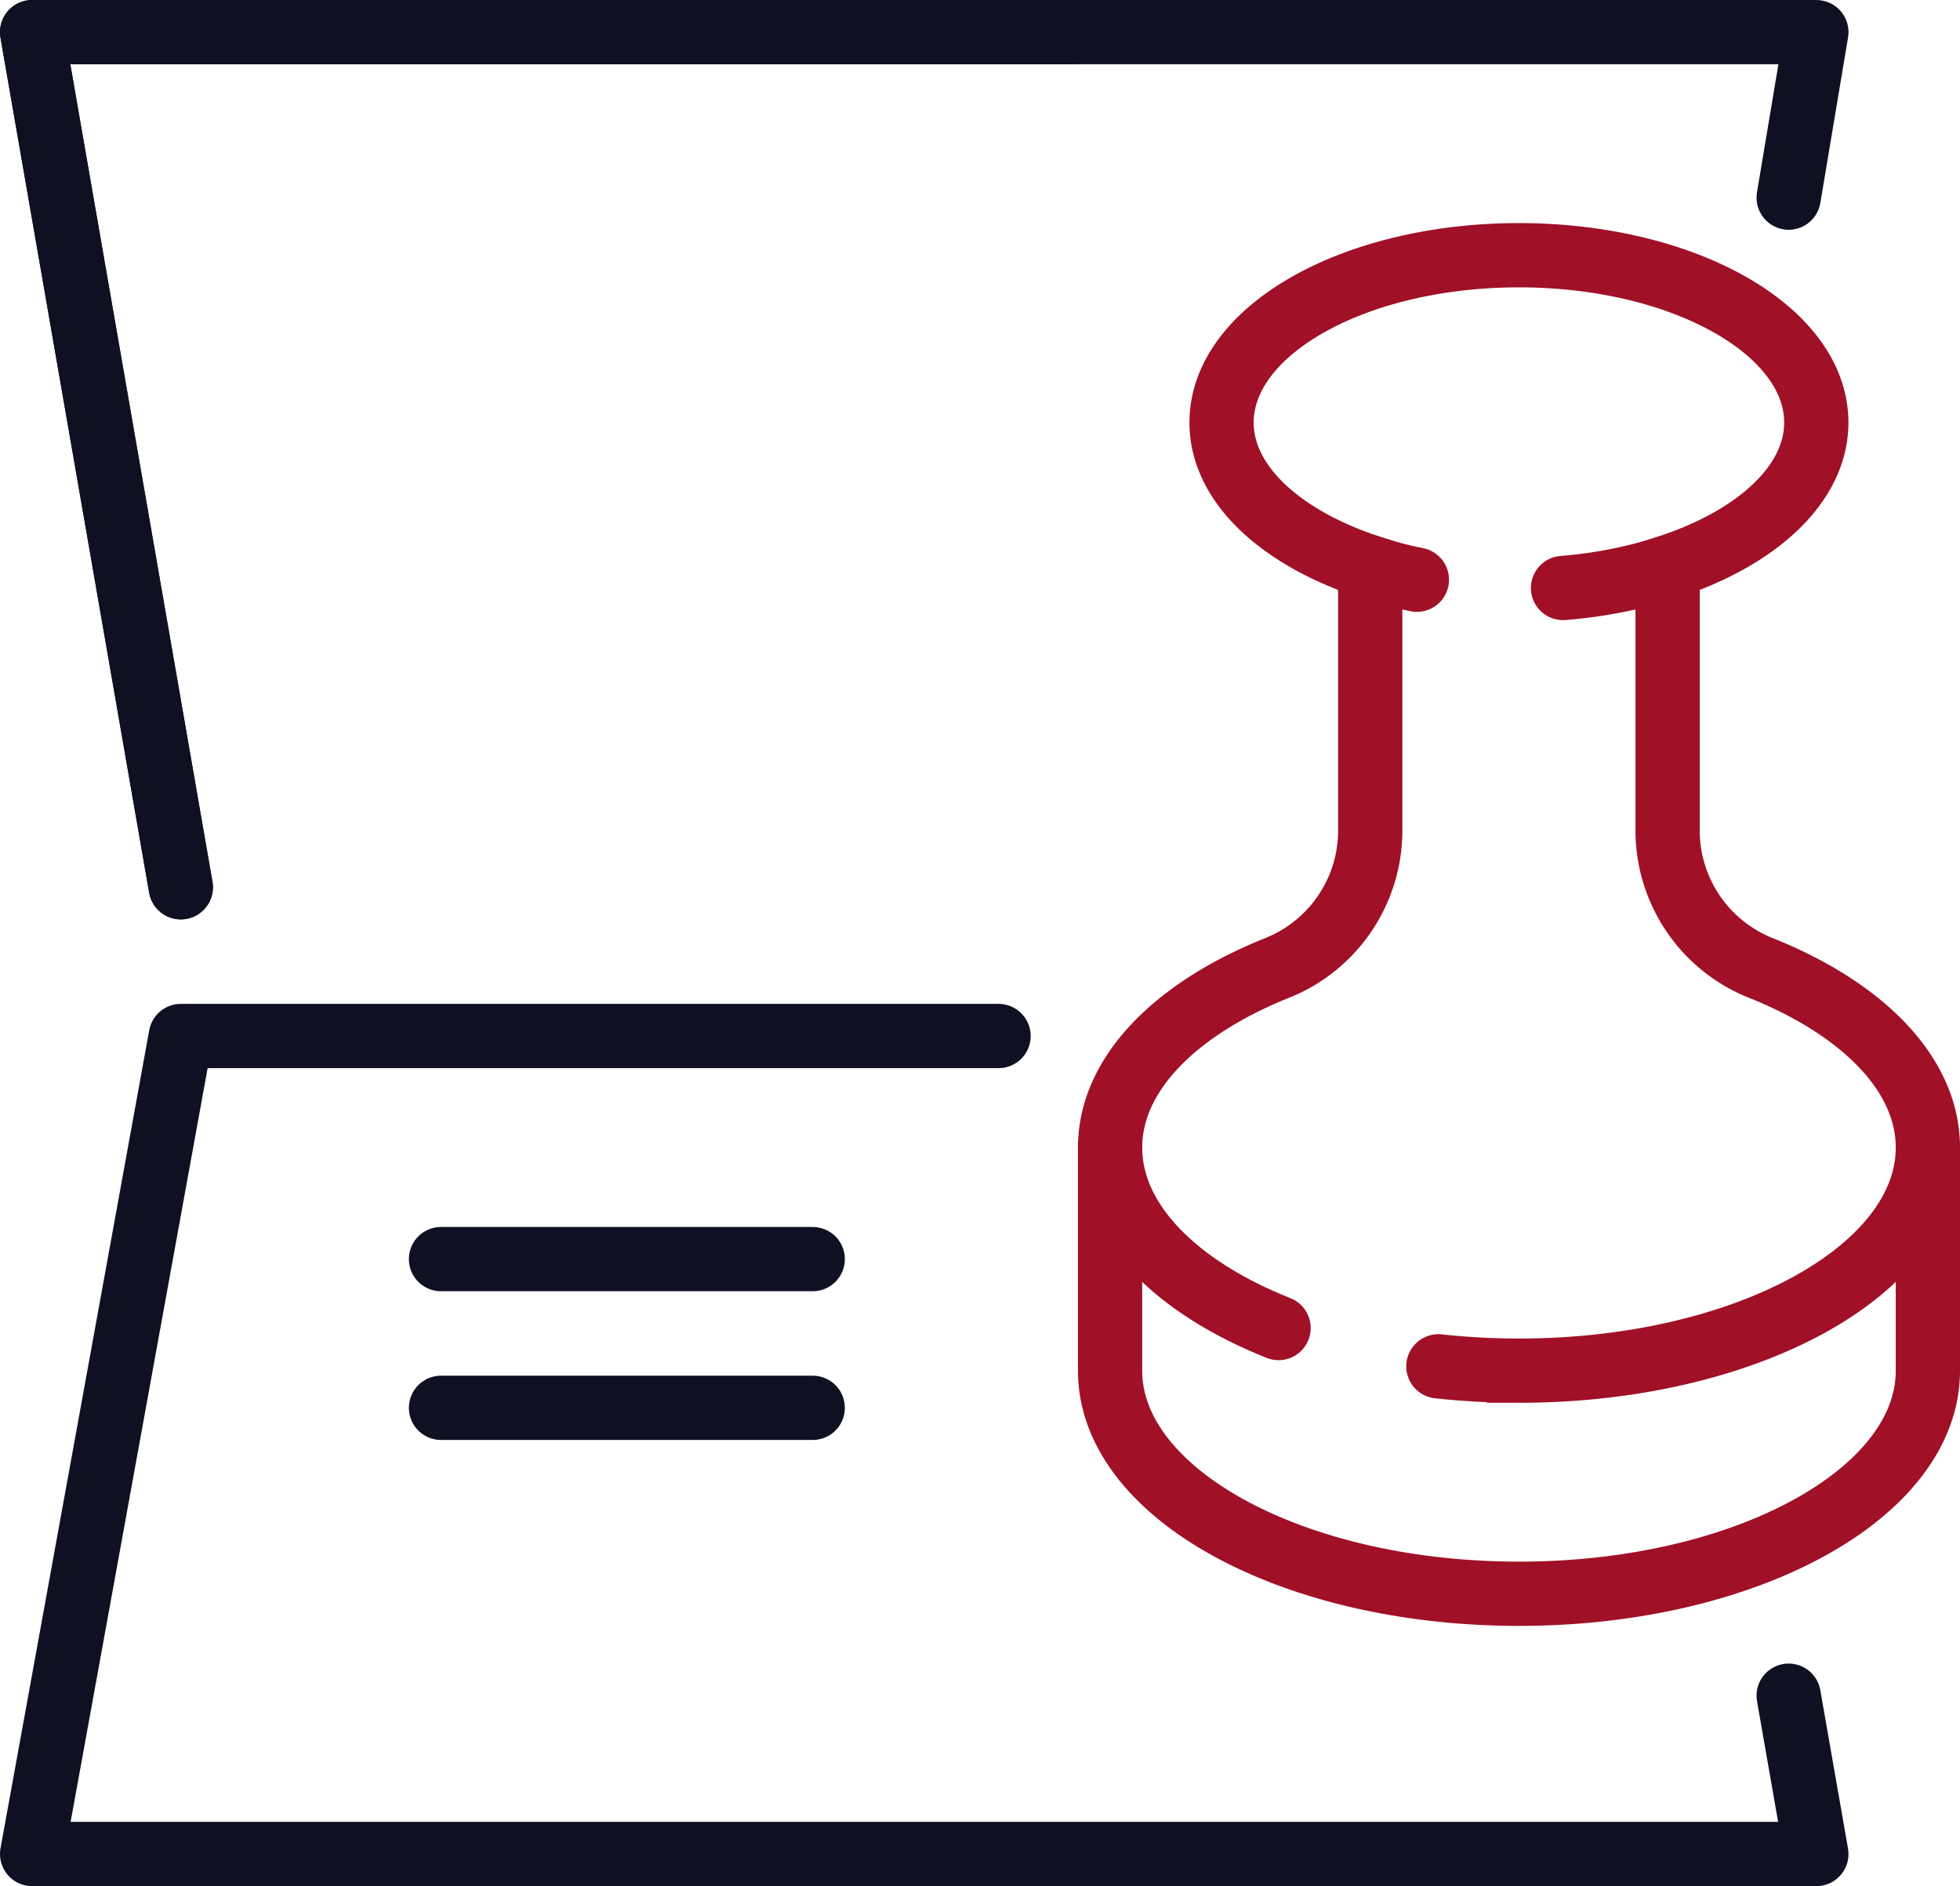 <svg xmlns="http://www.w3.org/2000/svg" width="152.545" height="146.76" viewBox="0 0 152.545 146.76">
  <g id="Group_859" data-name="Group 859" transform="translate(-125.955 -100.986)">
    <g id="Group_431" data-name="Group 431" transform="translate(-646.255 -340.978)">
      <path id="Path_1328" data-name="Path 1328" d="M911.42,526.583q1.077,6.157,2.156,12.319H774.71l11.573-63.648h63.645" transform="translate(0 47.321)" fill="none" stroke="#0f1122" stroke-linecap="round" stroke-linejoin="round" stroke-width="5"/>
      <path id="Path_1329" data-name="Path 1329" d="M911.42,457.341q1.077-6.439,2.156-12.877H774.71L786.283,511" transform="translate(0 0.001)" fill="none" stroke="#0f1122" stroke-linecap="round" stroke-linejoin="round" stroke-width="5"/>
      <path id="Path_1330" data-name="Path 1330" d="M855.715,444.464H774.71L786.282,511" fill="none" stroke="#0f1122" stroke-linecap="round" stroke-linejoin="round" stroke-width="5"/>
      <path id="Path_1331" data-name="Path 1331" d="M858.272,506.7a11.523,11.523,0,0,1-7.1-10.784V475.587c6.91-2.25,11.573-6.446,11.573-11.261,0-7.192-10.363-13.019-23.144-13.019s-23.144,5.827-23.144,13.019c0,4.815,4.66,9.011,11.571,11.261v20.326A11.521,11.521,0,0,1,820.94,506.7c-7.971,3.151-13.159,8.263-13.159,14.042V538.1c0,9.587,14.25,17.357,31.825,17.357s31.823-7.771,31.823-17.357v-17.36C871.429,514.959,866.241,509.847,858.272,506.7Z" transform="translate(50.826 10.516)" fill="none" stroke="#a01027" stroke-linecap="round" stroke-miterlimit="10" stroke-width="5"/>
      <path id="Path_1332" data-name="Path 1332" d="M820.894,492.719c-7.946-3.156-13.113-8.27-13.113-14.044" transform="translate(50.826 52.579)" fill="none" stroke="#a01027" stroke-linecap="round" stroke-miterlimit="10" stroke-width="5"/>
      <path id="Path_1333" data-name="Path 1333" d="M855.949,478.675c0,9.587-14.247,17.36-31.823,17.36a58.05,58.05,0,0,1-6.274-.337" transform="translate(66.306 52.579)" fill="none" stroke="#a01027" stroke-linecap="round" stroke-miterlimit="10" stroke-width="5"/>
      <path id="Path_1334" data-name="Path 1334" d="M819.394,461.838a33.585,33.585,0,0,1-3.633-.956" transform="translate(63.091 25.233)" fill="none" stroke="#a01027" stroke-linecap="round" stroke-miterlimit="10" stroke-width="5"/>
      <path id="Path_1335" data-name="Path 1335" d="M829.825,460.882a36.13,36.13,0,0,1-8.148,1.6" transform="translate(72.183 25.233)" fill="none" stroke="#a01027" stroke-linecap="round" stroke-miterlimit="10" stroke-width="5"/>
      <line id="Line_147" data-name="Line 147" x2="28.93" transform="translate(806.533 539.934)" fill="none" stroke="#0f1122" stroke-linecap="round" stroke-linejoin="round" stroke-width="5"/>
      <line id="Line_148" data-name="Line 148" x2="28.93" transform="translate(806.533 551.506)" fill="none" stroke="#0f1122" stroke-linecap="round" stroke-linejoin="round" stroke-width="5"/>
    </g>
  </g>
</svg>
